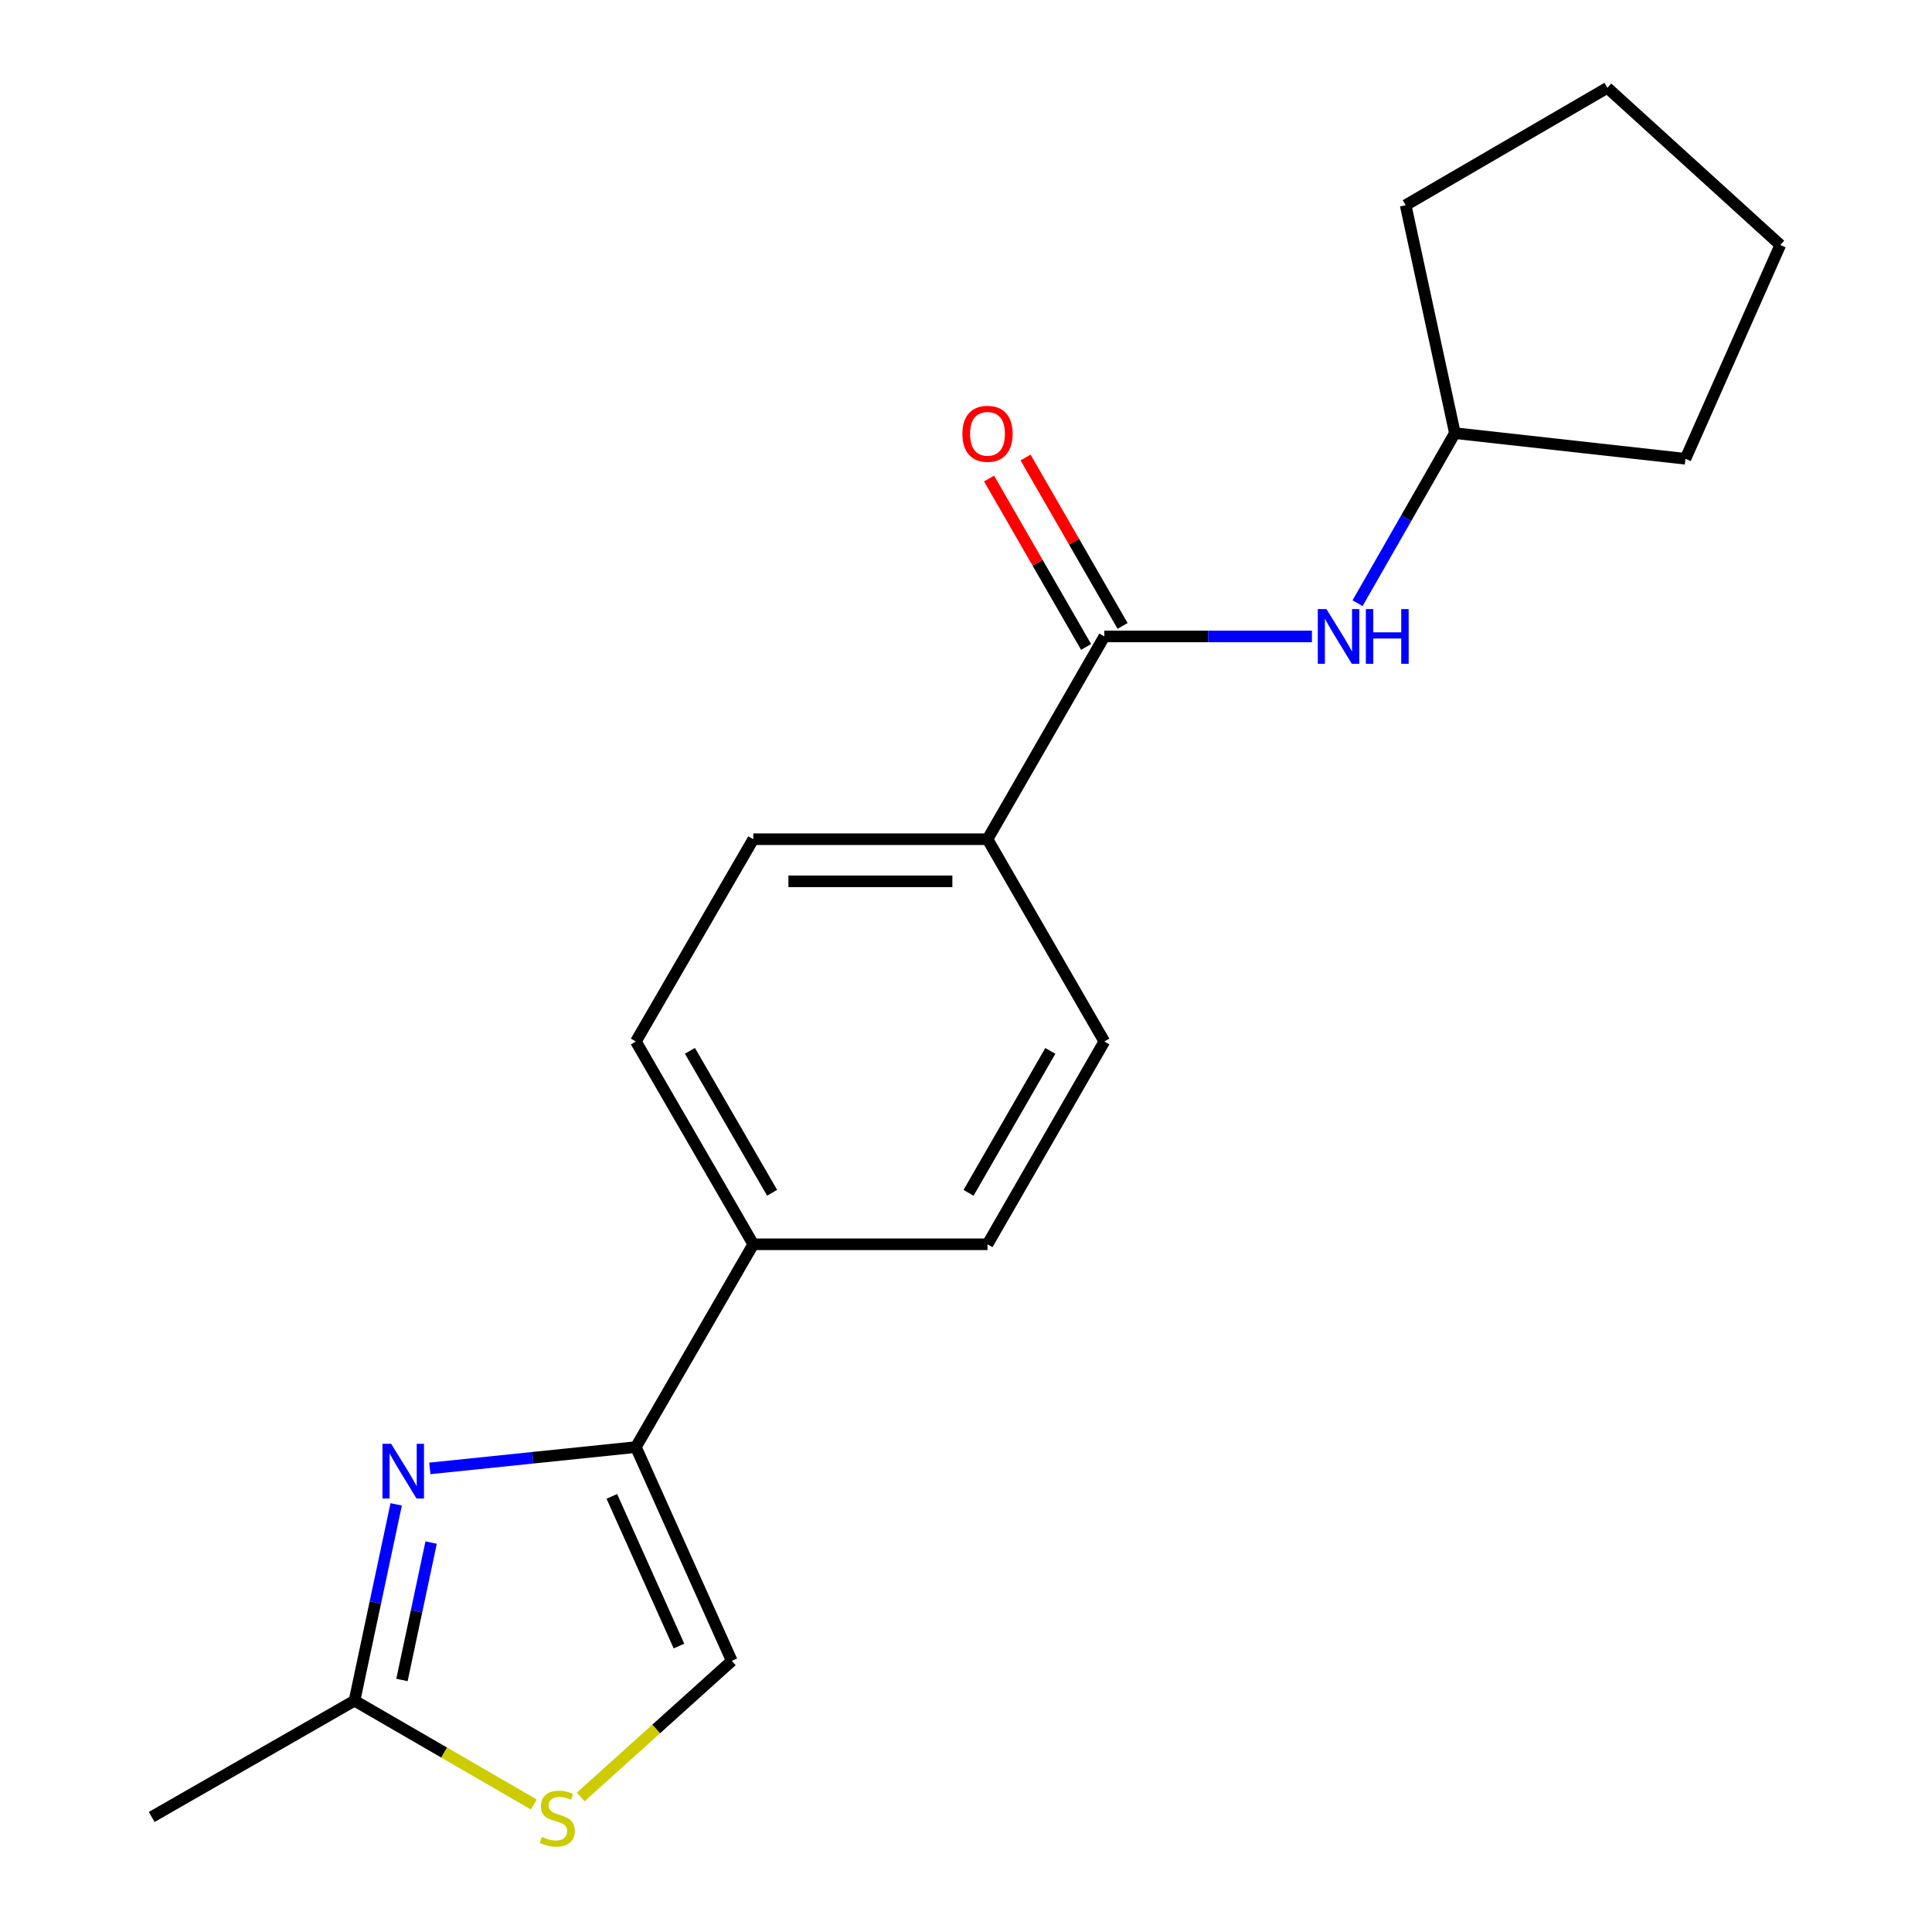 <?xml version='1.0' encoding='iso-8859-1'?>
<svg version='1.1' baseProfile='full'
              xmlns='http://www.w3.org/2000/svg'
                      xmlns:rdkit='http://www.rdkit.org/xml'
                      xmlns:xlink='http://www.w3.org/1999/xlink'
                  xml:space='preserve'
width='1000px' height='1000px' viewBox='0 0 1000 1000'>
<!-- END OF HEADER -->
<rect style='opacity:1.0;fill:#FFFFFF;stroke:none' width='1000' height='1000' x='0' y='0'> </rect>
<path class='bond-0' d='M 222.478,760.045 L 275.804,754.527' style='fill:none;fill-rule:evenodd;stroke:#0000FF;stroke-width:6px;stroke-linecap:butt;stroke-linejoin:miter;stroke-opacity:1' />
<path class='bond-0' d='M 275.804,754.527 L 329.131,749.008' style='fill:none;fill-rule:evenodd;stroke:#000000;stroke-width:6px;stroke-linecap:butt;stroke-linejoin:miter;stroke-opacity:1' />
<path class='bond-2' d='M 205.062,778.666 L 194.28,829.466' style='fill:none;fill-rule:evenodd;stroke:#0000FF;stroke-width:6px;stroke-linecap:butt;stroke-linejoin:miter;stroke-opacity:1' />
<path class='bond-2' d='M 194.28,829.466 L 183.499,880.266' style='fill:none;fill-rule:evenodd;stroke:#000000;stroke-width:6px;stroke-linecap:butt;stroke-linejoin:miter;stroke-opacity:1' />
<path class='bond-2' d='M 223.15,798.431 L 215.603,833.991' style='fill:none;fill-rule:evenodd;stroke:#0000FF;stroke-width:6px;stroke-linecap:butt;stroke-linejoin:miter;stroke-opacity:1' />
<path class='bond-2' d='M 215.603,833.991 L 208.056,869.552' style='fill:none;fill-rule:evenodd;stroke:#000000;stroke-width:6px;stroke-linecap:butt;stroke-linejoin:miter;stroke-opacity:1' />
<path class='bond-4' d='M 329.131,749.008 L 378.769,859.668' style='fill:none;fill-rule:evenodd;stroke:#000000;stroke-width:6px;stroke-linecap:butt;stroke-linejoin:miter;stroke-opacity:1' />
<path class='bond-4' d='M 316.688,774.529 L 351.435,851.99' style='fill:none;fill-rule:evenodd;stroke:#000000;stroke-width:6px;stroke-linecap:butt;stroke-linejoin:miter;stroke-opacity:1' />
<path class='bond-6' d='M 329.131,749.008 L 389.898,644.041' style='fill:none;fill-rule:evenodd;stroke:#000000;stroke-width:6px;stroke-linecap:butt;stroke-linejoin:miter;stroke-opacity:1' />
<path class='bond-1' d='M 571.605,329.417 L 511.129,434.372' style='fill:none;fill-rule:evenodd;stroke:#000000;stroke-width:6px;stroke-linecap:butt;stroke-linejoin:miter;stroke-opacity:1' />
<path class='bond-5' d='M 571.605,329.417 L 625.329,329.417' style='fill:none;fill-rule:evenodd;stroke:#000000;stroke-width:6px;stroke-linecap:butt;stroke-linejoin:miter;stroke-opacity:1' />
<path class='bond-5' d='M 625.329,329.417 L 679.054,329.417' style='fill:none;fill-rule:evenodd;stroke:#0000FF;stroke-width:6px;stroke-linecap:butt;stroke-linejoin:miter;stroke-opacity:1' />
<path class='bond-8' d='M 581.049,323.976 L 555.935,280.386' style='fill:none;fill-rule:evenodd;stroke:#000000;stroke-width:6px;stroke-linecap:butt;stroke-linejoin:miter;stroke-opacity:1' />
<path class='bond-8' d='M 555.935,280.386 L 530.821,236.797' style='fill:none;fill-rule:evenodd;stroke:#FF0000;stroke-width:6px;stroke-linecap:butt;stroke-linejoin:miter;stroke-opacity:1' />
<path class='bond-8' d='M 562.162,334.858 L 537.048,291.268' style='fill:none;fill-rule:evenodd;stroke:#000000;stroke-width:6px;stroke-linecap:butt;stroke-linejoin:miter;stroke-opacity:1' />
<path class='bond-8' d='M 537.048,291.268 L 511.934,247.679' style='fill:none;fill-rule:evenodd;stroke:#FF0000;stroke-width:6px;stroke-linecap:butt;stroke-linejoin:miter;stroke-opacity:1' />
<path class='bond-3' d='M 183.499,880.266 L 229.915,907.138' style='fill:none;fill-rule:evenodd;stroke:#000000;stroke-width:6px;stroke-linecap:butt;stroke-linejoin:miter;stroke-opacity:1' />
<path class='bond-3' d='M 229.915,907.138 L 276.331,934.009' style='fill:none;fill-rule:evenodd;stroke:#CCCC00;stroke-width:6px;stroke-linecap:butt;stroke-linejoin:miter;stroke-opacity:1' />
<path class='bond-14' d='M 183.499,880.266 L 78.519,940.464' style='fill:none;fill-rule:evenodd;stroke:#000000;stroke-width:6px;stroke-linecap:butt;stroke-linejoin:miter;stroke-opacity:1' />
<path class='bond-19' d='M 300.561,930.106 L 339.665,894.887' style='fill:none;fill-rule:evenodd;stroke:#CCCC00;stroke-width:6px;stroke-linecap:butt;stroke-linejoin:miter;stroke-opacity:1' />
<path class='bond-19' d='M 339.665,894.887 L 378.769,859.668' style='fill:none;fill-rule:evenodd;stroke:#000000;stroke-width:6px;stroke-linecap:butt;stroke-linejoin:miter;stroke-opacity:1' />
<path class='bond-13' d='M 702.663,312.226 L 727.854,268.21' style='fill:none;fill-rule:evenodd;stroke:#0000FF;stroke-width:6px;stroke-linecap:butt;stroke-linejoin:miter;stroke-opacity:1' />
<path class='bond-13' d='M 727.854,268.21 L 753.046,224.195' style='fill:none;fill-rule:evenodd;stroke:#000000;stroke-width:6px;stroke-linecap:butt;stroke-linejoin:miter;stroke-opacity:1' />
<path class='bond-11' d='M 389.898,644.041 L 511.129,644.041' style='fill:none;fill-rule:evenodd;stroke:#000000;stroke-width:6px;stroke-linecap:butt;stroke-linejoin:miter;stroke-opacity:1' />
<path class='bond-12' d='M 389.898,644.041 L 329.131,539.085' style='fill:none;fill-rule:evenodd;stroke:#000000;stroke-width:6px;stroke-linecap:butt;stroke-linejoin:miter;stroke-opacity:1' />
<path class='bond-12' d='M 399.647,617.376 L 357.11,543.907' style='fill:none;fill-rule:evenodd;stroke:#000000;stroke-width:6px;stroke-linecap:butt;stroke-linejoin:miter;stroke-opacity:1' />
<path class='bond-7' d='M 511.129,434.372 L 389.898,434.372' style='fill:none;fill-rule:evenodd;stroke:#000000;stroke-width:6px;stroke-linecap:butt;stroke-linejoin:miter;stroke-opacity:1' />
<path class='bond-7' d='M 492.944,456.17 L 408.083,456.17' style='fill:none;fill-rule:evenodd;stroke:#000000;stroke-width:6px;stroke-linecap:butt;stroke-linejoin:miter;stroke-opacity:1' />
<path class='bond-20' d='M 511.129,434.372 L 571.605,539.085' style='fill:none;fill-rule:evenodd;stroke:#000000;stroke-width:6px;stroke-linecap:butt;stroke-linejoin:miter;stroke-opacity:1' />
<path class='bond-9' d='M 571.605,539.085 L 511.129,644.041' style='fill:none;fill-rule:evenodd;stroke:#000000;stroke-width:6px;stroke-linecap:butt;stroke-linejoin:miter;stroke-opacity:1' />
<path class='bond-9' d='M 543.647,543.946 L 501.314,617.415' style='fill:none;fill-rule:evenodd;stroke:#000000;stroke-width:6px;stroke-linecap:butt;stroke-linejoin:miter;stroke-opacity:1' />
<path class='bond-10' d='M 389.898,434.372 L 329.131,539.085' style='fill:none;fill-rule:evenodd;stroke:#000000;stroke-width:6px;stroke-linecap:butt;stroke-linejoin:miter;stroke-opacity:1' />
<path class='bond-15' d='M 753.046,224.195 L 872.388,237.467' style='fill:none;fill-rule:evenodd;stroke:#000000;stroke-width:6px;stroke-linecap:butt;stroke-linejoin:miter;stroke-opacity:1' />
<path class='bond-16' d='M 753.046,224.195 L 727.567,106.209' style='fill:none;fill-rule:evenodd;stroke:#000000;stroke-width:6px;stroke-linecap:butt;stroke-linejoin:miter;stroke-opacity:1' />
<path class='bond-17' d='M 872.388,237.467 L 921.481,126.808' style='fill:none;fill-rule:evenodd;stroke:#000000;stroke-width:6px;stroke-linecap:butt;stroke-linejoin:miter;stroke-opacity:1' />
<path class='bond-18' d='M 727.567,106.209 L 831.977,45.455' style='fill:none;fill-rule:evenodd;stroke:#000000;stroke-width:6px;stroke-linecap:butt;stroke-linejoin:miter;stroke-opacity:1' />
<path class='bond-21' d='M 921.481,126.808 L 831.977,45.455' style='fill:none;fill-rule:evenodd;stroke:#000000;stroke-width:6px;stroke-linecap:butt;stroke-linejoin:miter;stroke-opacity:1' />
<path  class='atom-0' d='M 202.451 747.309
L 211.731 762.309
Q 212.651 763.789, 214.131 766.469
Q 215.611 769.149, 215.691 769.309
L 215.691 747.309
L 219.451 747.309
L 219.451 775.629
L 215.571 775.629
L 205.611 759.229
Q 204.451 757.309, 203.211 755.109
Q 202.011 752.909, 201.651 752.229
L 201.651 775.629
L 197.971 775.629
L 197.971 747.309
L 202.451 747.309
' fill='#0000FF'/>
<path  class='atom-4' d='M 280.442 950.741
Q 280.762 950.861, 282.082 951.421
Q 283.402 951.981, 284.842 952.341
Q 286.322 952.661, 287.762 952.661
Q 290.442 952.661, 292.002 951.381
Q 293.562 950.061, 293.562 947.781
Q 293.562 946.221, 292.762 945.261
Q 292.002 944.301, 290.802 943.781
Q 289.602 943.261, 287.602 942.661
Q 285.082 941.901, 283.562 941.181
Q 282.082 940.461, 281.002 938.941
Q 279.962 937.421, 279.962 934.861
Q 279.962 931.301, 282.362 929.101
Q 284.802 926.901, 289.602 926.901
Q 292.882 926.901, 296.602 928.461
L 295.682 931.541
Q 292.282 930.141, 289.722 930.141
Q 286.962 930.141, 285.442 931.301
Q 283.922 932.421, 283.962 934.381
Q 283.962 935.901, 284.722 936.821
Q 285.522 937.741, 286.642 938.261
Q 287.802 938.781, 289.722 939.381
Q 292.282 940.181, 293.802 940.981
Q 295.322 941.781, 296.402 943.421
Q 297.522 945.021, 297.522 947.781
Q 297.522 951.701, 294.882 953.821
Q 292.282 955.901, 287.922 955.901
Q 285.402 955.901, 283.482 955.341
Q 281.602 954.821, 279.362 953.901
L 280.442 950.741
' fill='#CCCC00'/>
<path  class='atom-6' d='M 686.564 315.257
L 695.844 330.257
Q 696.764 331.737, 698.244 334.417
Q 699.724 337.097, 699.804 337.257
L 699.804 315.257
L 703.564 315.257
L 703.564 343.577
L 699.684 343.577
L 689.724 327.177
Q 688.564 325.257, 687.324 323.057
Q 686.124 320.857, 685.764 320.177
L 685.764 343.577
L 682.084 343.577
L 682.084 315.257
L 686.564 315.257
' fill='#0000FF'/>
<path  class='atom-6' d='M 706.964 315.257
L 710.804 315.257
L 710.804 327.297
L 725.284 327.297
L 725.284 315.257
L 729.124 315.257
L 729.124 343.577
L 725.284 343.577
L 725.284 330.497
L 710.804 330.497
L 710.804 343.577
L 706.964 343.577
L 706.964 315.257
' fill='#0000FF'/>
<path  class='atom-9' d='M 498.129 224.529
Q 498.129 217.729, 501.489 213.929
Q 504.849 210.129, 511.129 210.129
Q 517.409 210.129, 520.769 213.929
Q 524.129 217.729, 524.129 224.529
Q 524.129 231.409, 520.729 235.329
Q 517.329 239.209, 511.129 239.209
Q 504.889 239.209, 501.489 235.329
Q 498.129 231.449, 498.129 224.529
M 511.129 236.009
Q 515.449 236.009, 517.769 233.129
Q 520.129 230.209, 520.129 224.529
Q 520.129 218.969, 517.769 216.169
Q 515.449 213.329, 511.129 213.329
Q 506.809 213.329, 504.449 216.129
Q 502.129 218.929, 502.129 224.529
Q 502.129 230.249, 504.449 233.129
Q 506.809 236.009, 511.129 236.009
' fill='#FF0000'/>
</svg>
